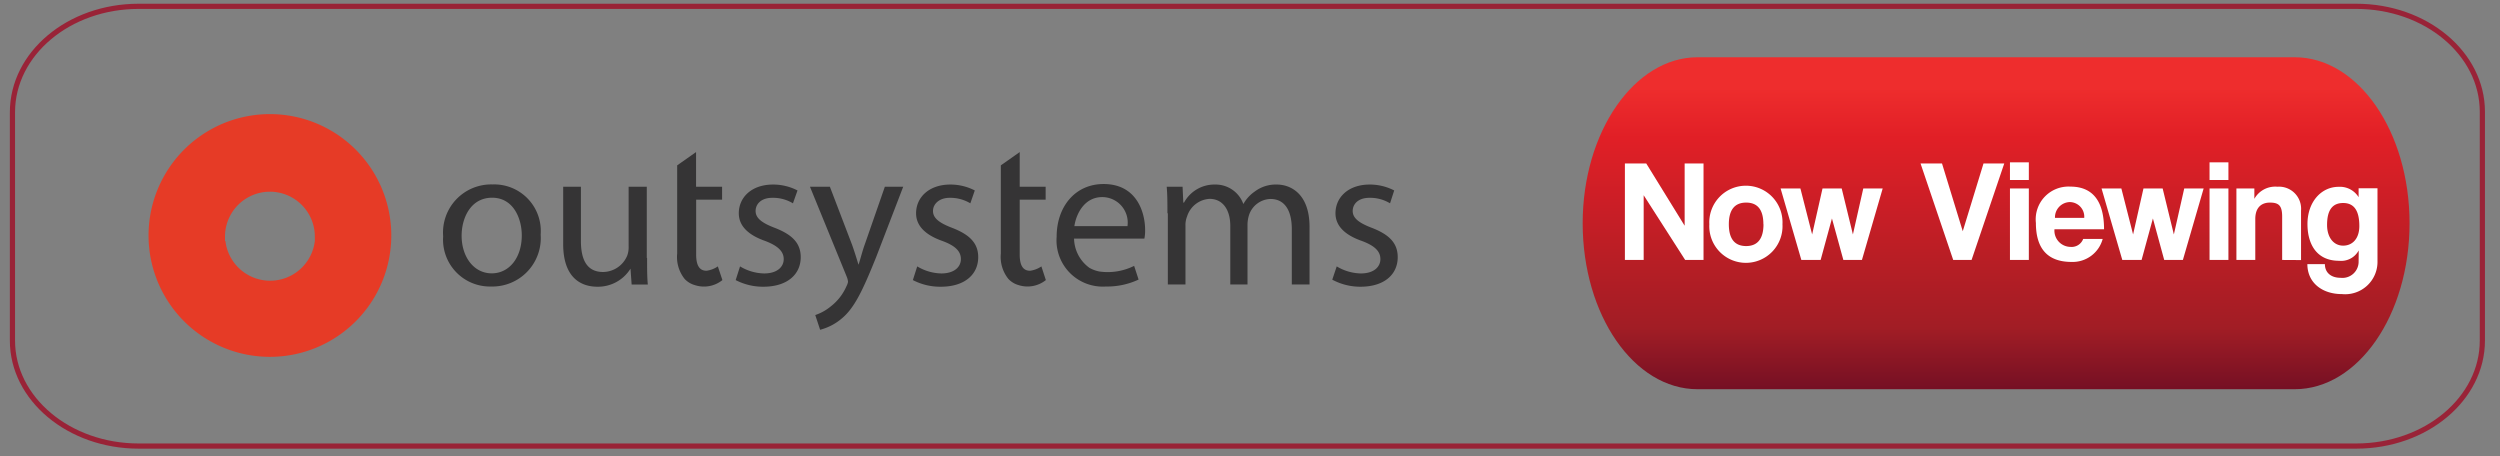 <svg xmlns="http://www.w3.org/2000/svg" xmlns:xlink="http://www.w3.org/1999/xlink" viewBox="0 0 241 44"><rect x="0" y="0" width="241" height="44" fill="#808080" stroke="none"/><defs><style>.cls-1{fill:#e63b26;}.cls-2{fill:#353435;}.cls-3{fill:url(#linear-gradient);}.cls-4{fill:#fff;}.cls-5{fill:none;stroke:#992337;stroke-miterlimit:10;stroke-width:0.5px;}</style><linearGradient id="linear-gradient" x1="192.42" y1="5.27" x2="192.42" y2="37.41" gradientUnits="userSpaceOnUse"><stop offset="0.1" stop-color="#ee2d2d"/><stop offset="0.25" stop-color="#e11f26"/><stop offset="0.82" stop-color="#a11d25"/><stop offset="1" stop-color="#761024"/></linearGradient></defs><title>Outsystems_viewing</title><g id="outsystems"><path class="cls-1" d="M21.73,23.23a4.34,4.34,0,0,0,8.62,0c0-.14,0-.28,0-.42a4.33,4.33,0,0,0-8.66,0v.42m-7.37-.53a11.7,11.7,0,0,1,23.4,0,11.7,11.7,0,0,1-23.4,0"/><path class="cls-2" d="M52.12,22.62a4.67,4.67,0,0,1-4.79,5,4.52,4.52,0,0,1-4.61-4.84,4.64,4.64,0,0,1,4.75-5,4.49,4.49,0,0,1,4.65,4.83m-7.62.11c0,2.06,1.19,3.63,2.9,3.63s2.9-1.53,2.9-3.66c0-1.61-.8-3.63-2.86-3.63S44.5,21,44.5,22.73"/><path class="cls-2" d="M62.38,24.87c0,1,0,1.85.07,2.56H60.89l-.11-1.53h0a3.69,3.69,0,0,1-3.19,1.74c-1.53,0-3.3-.81-3.3-4.12V18H56v5.22c0,1.78.55,3,2.14,3a2.55,2.55,0,0,0,2.32-1.57,2.28,2.28,0,0,0,.14-.89V18h1.75l0,6.86Z"/><path class="cls-2" d="M71.34,25.68a4.65,4.65,0,0,0,2.32.68c1.27,0,1.89-.64,1.89-1.38S75,23.7,73.77,23.23c-1.75-.61-2.55-1.53-2.55-2.67,0-1.53,1.23-2.77,3.3-2.77a5.11,5.11,0,0,1,2.36.57l-.44,1.24a3.7,3.7,0,0,0-2-.53c-1.06,0-1.6.6-1.6,1.27s.58,1.14,1.81,1.61c1.67.64,2.54,1.45,2.54,2.84,0,1.67-1.31,2.85-3.6,2.85A5.69,5.69,0,0,1,70.92,27Z"/><path class="cls-2" d="M88.42,25.68a4.68,4.68,0,0,0,2.32.68c1.27,0,1.89-.64,1.89-1.38s-.51-1.28-1.78-1.75c-1.74-.61-2.54-1.53-2.54-2.67,0-1.53,1.24-2.77,3.3-2.77a5.11,5.11,0,0,1,2.36.57l-.43,1.24a3.74,3.74,0,0,0-2-.53c-1,0-1.6.6-1.6,1.27s.58,1.14,1.81,1.61c1.67.64,2.55,1.45,2.55,2.84,0,1.67-1.31,2.85-3.6,2.85A5.69,5.69,0,0,1,88,27Z"/><path class="cls-2" d="M112.54,20.56c0-1,0-1.77-.07-2.56H114l.07,1.53h.07a3.33,3.33,0,0,1,3-1.74,2.84,2.84,0,0,1,2.72,1.88h0a3.55,3.55,0,0,1,1.09-1.2,3.36,3.36,0,0,1,2.14-.68c1.26,0,3.15.82,3.15,4.09v5.54h-1.71V22.1c0-1.82-.69-2.92-2.06-2.92a2.25,2.25,0,0,0-2.07,1.57,3.15,3.15,0,0,0-.14.85v5.82H118.6V21.77c0-1.5-.69-2.6-2-2.6a2.42,2.42,0,0,0-2.17,1.71,2.13,2.13,0,0,0-.15.86v5.68h-1.7l0-6.86Z"/><path class="cls-2" d="M128.86,25.68a4.68,4.68,0,0,0,2.32.68c1.27,0,1.89-.64,1.89-1.38s-.52-1.28-1.78-1.75c-1.75-.61-2.55-1.53-2.55-2.67,0-1.53,1.23-2.77,3.3-2.77a5.11,5.11,0,0,1,2.36.57L134,19.6a3.7,3.7,0,0,0-2-.53c-1.06,0-1.6.6-1.6,1.27s.58,1.14,1.81,1.61c1.67.64,2.53,1.45,2.53,2.84,0,1.67-1.3,2.85-3.59,2.85a5.69,5.69,0,0,1-2.72-.68Z"/><path class="cls-2" d="M85.3,18l-1.92,5.52c-.25.68-.43,1.45-.62,2h0c-.15-.49-.4-1.31-.62-1.92L80,18H78.08l3.56,8.71a1.78,1.78,0,0,1,.11.46,1.43,1.43,0,0,1-.15.42,4.94,4.94,0,0,1-1.48,1.92,4.71,4.71,0,0,1-1.53.86l.47,1.42a5.27,5.27,0,0,0,2.1-1.1c1.2-1,2-2.67,3.3-5.9L87.07,18,85.3,18Z"/><path class="cls-2" d="M110.32,23a4,4,0,0,0,.07-.82c0-1.74-.83-4.44-4-4.44-2.79,0-4.53,2.24-4.53,5.08a4.46,4.46,0,0,0,4.75,4.8,7.13,7.13,0,0,0,3.15-.67l-.43-1.32a5.71,5.71,0,0,1-3.37.54,3.24,3.24,0,0,1-.94-.35,3.57,3.57,0,0,1-1.48-2.78V23h6.78v0Zm-4.06-4a2.46,2.46,0,0,1,2.43,2.8h-5.12c.16-1.11.92-2.8,2.69-2.8"/><path class="cls-2" d="M69.2,25.68a2.52,2.52,0,0,1-1.09.42c-.62,0-1-.42-1-1.56V19.25h2.5V18H67.1V14.66l-1.82,1.28v8.5A3.38,3.38,0,0,0,66,26.89a2.14,2.14,0,0,0,1,.6A2.83,2.83,0,0,0,69.64,27Z"/><path class="cls-2" d="M100.39,25.68a2.52,2.52,0,0,1-1.09.42c-.62,0-1-.42-1-1.56V19.25h2.5V18h-2.5V14.66l-1.82,1.28v8.5a3.38,3.38,0,0,0,.73,2.45,2.14,2.14,0,0,0,1,.6,2.83,2.83,0,0,0,2.61-.49Z"/></g><g id="red_line" data-name="red line"><path class="cls-3" d="M221.21,37.52H163.64c-6.12,0-11.07-7.15-11.07-16h0c0-8.82,5-16,11.07-16h57.57c6.11,0,11.07,7.15,11.07,16h0C232.28,30.37,227.32,37.52,221.21,37.52Z"/><path class="cls-4" d="M162.45,25.06l-4-6.24v6.24h-1.81v-9.3h2.06l3.7,6v-6h1.82v9.3Z"/><path class="cls-4" d="M164.78,21.62a3.53,3.53,0,1,1,7.05,0,3.53,3.53,0,1,1-7.05,0Zm5.21,0c0-1.4-.56-2.09-1.66-2.09s-1.67.69-1.67,2.09.56,2.1,1.67,2.1S170,23,170,21.62Z"/><path class="cls-4" d="M177.7,25.06l-1.1-4-1.09,4h-1.86l-2-6.89h1.91l1.13,4.43,1-4.43h1.85l1.08,4.43,1-4.43h1.87l-2,6.89Z"/><path class="cls-4" d="M188.29,25.06l-3.15-9.3h2.07l2,6.53,2-6.53h2l-3.15,9.3Z"/><path class="cls-4" d="M193.76,17.35v-1.7h1.82v1.7Zm0,7.71V18.17h1.82v6.89Z"/><path class="cls-4" d="M198.05,22.1a1.57,1.57,0,0,0,1.54,1.7,1.19,1.19,0,0,0,1.23-.77h1.88a3,3,0,0,1-3,2.22c-2.29,0-3.44-1.26-3.44-3.76a3.16,3.16,0,0,1,3.33-3.5c2.12,0,3.24,1.37,3.24,4.11ZM200.92,21a1.41,1.41,0,0,0-1.41-1.52A1.47,1.47,0,0,0,198.1,21Z"/><path class="cls-4" d="M208.63,25.06l-1.09-4-1.09,4h-1.86l-2-6.89h1.91l1.13,4.43,1-4.43h1.85l1.08,4.43,1-4.43h1.87l-2,6.89Z"/><path class="cls-4" d="M213,17.35v-1.7h1.82v1.7Zm0,7.71V18.17h1.82v6.89Z"/><path class="cls-4" d="M220,25.06V20.89c0-1.06-.31-1.36-1.18-1.36s-1.41.53-1.41,1.58v3.95h-1.82V18.17h1.73v1A2.3,2.3,0,0,1,219.54,18a2.13,2.13,0,0,1,2.28,2.3v4.77Z"/><path class="cls-4" d="M227.38,24.14a1.92,1.92,0,0,1-1.89,1c-2.27,0-3.05-1.74-3.05-3.54,0-2.15,1.34-3.59,3-3.59a2.11,2.11,0,0,1,1.93,1v-.86h1.82v7a3.12,3.12,0,0,1-3.43,3.2c-1.92,0-3.33-1.11-3.33-2.89h1.69c0,.83.6,1.32,1.51,1.32a1.56,1.56,0,0,0,1.74-1.49Zm.06-2.35c0-1.5-.52-2.22-1.56-2.22s-1.55.69-1.55,2.11c0,1.23.65,2,1.55,2S227.44,23,227.44,21.79Z"/><path id="red_line-2" data-name="red line" class="cls-5" d="M239.3,32.83c0,5.61-5.44,10.17-12.16,10.17H13.36C6.65,43,1.2,38.44,1.2,32.83v-22C1.2,5.16,6.65.61,13.36.61H227.14c6.72,0,12.16,4.55,12.16,10.17Z"/></g></svg>
